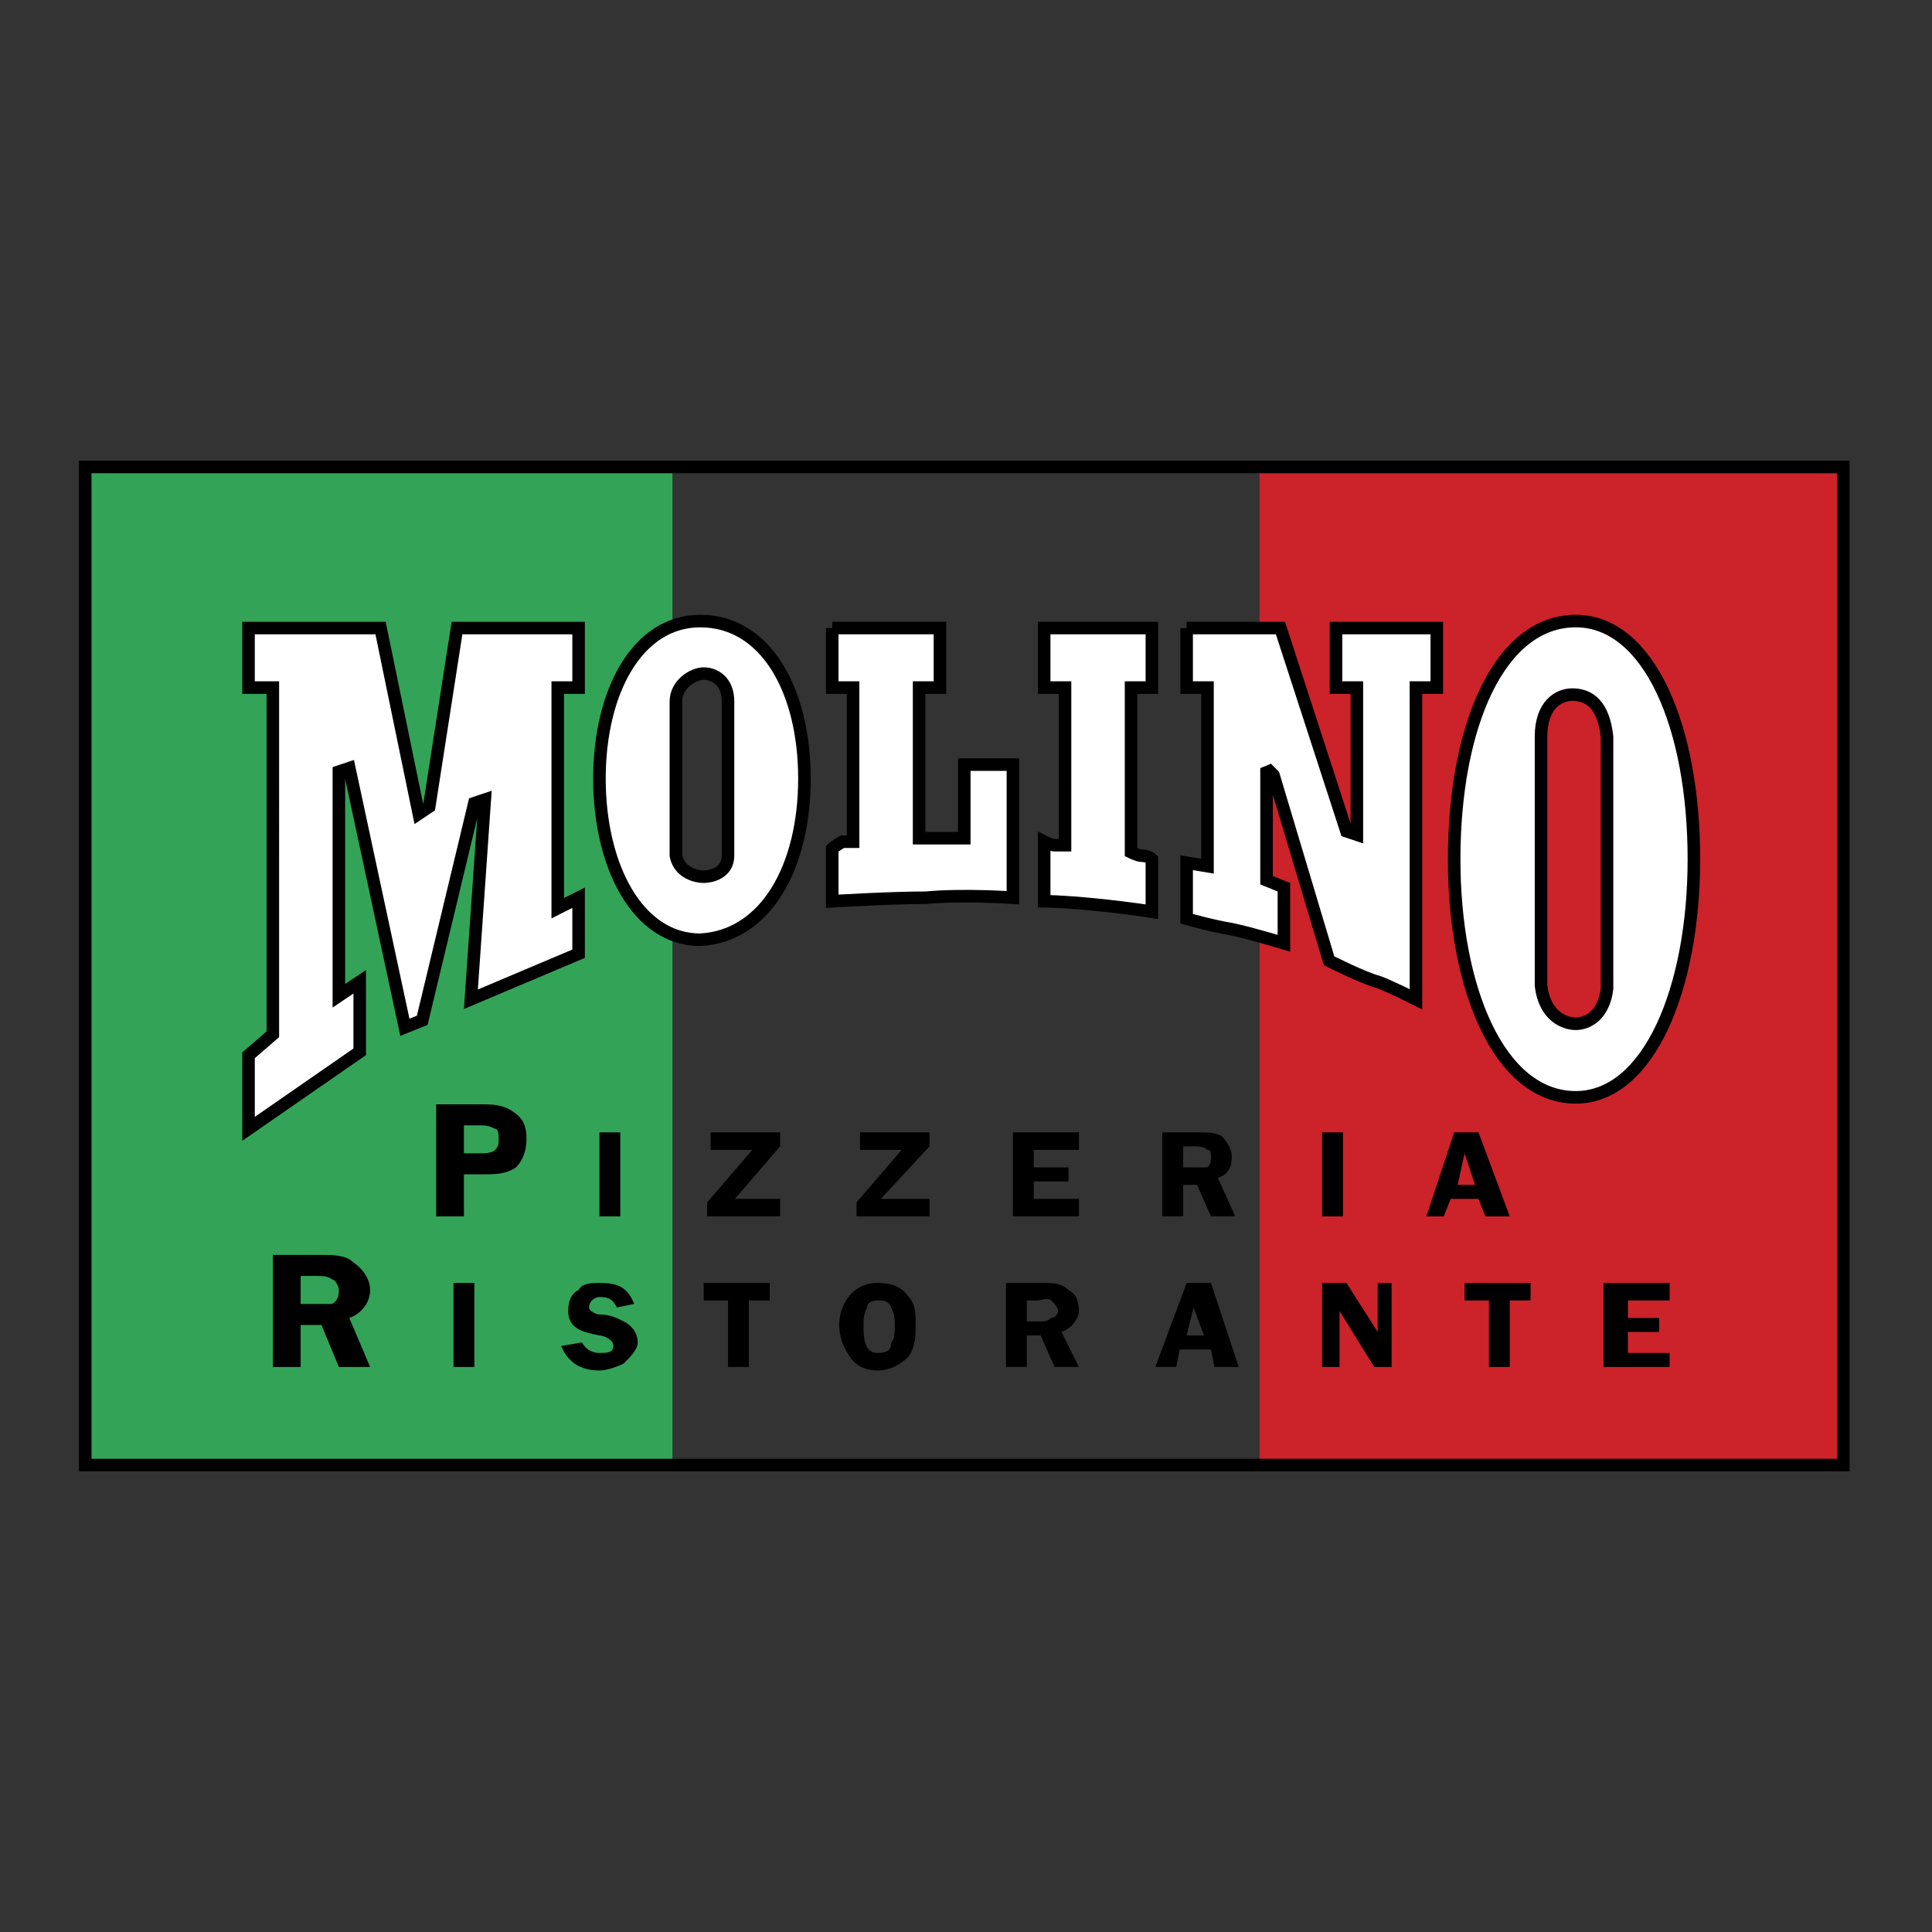 <svg xmlns="http://www.w3.org/2000/svg" width="2500" height="2500" viewBox="0 0 192.756 192.756"><rect x="0" y="0" width="192.756" height="192.756" fill="#333333" stroke="none"/><path fill-rule="evenodd" clip-rule="evenodd" fill="#fff" fill-opacity="0" d="M0 0h192.756v192.756H0V0z"/><path fill-rule="evenodd" clip-rule="evenodd" fill="#33a457" d="M8.504 46.939h58.583v99.229H8.504V46.939z"/><path fill-rule="evenodd" clip-rule="evenodd" fill="#cc2229" d="M125.67 46.939h58.582v99.229H125.67V46.939z"/><path d="M46.288 121.359h-2.773v-11.18h4.506c1.04 0 2.08 0 3.12.699 1.04.697 1.387 1.396 1.387 2.795 0 1.047-.347 2.096-1.04 2.795-1.04.699-2.08.699-3.467.699h-1.733v4.192zm1.386-6.289c.693 0 1.387 0 1.733-.35.347-.348.347-.697.347-1.047s0-1.049-.347-1.049c-.693-.35-1.04-.35-1.733-.35h-1.386v2.795h1.386v.001zM59.807 112.975h2.08v8.384h-2.08v-8.384zM73.327 119.613h4.506v1.746h-7.28v-1.396l4.507-5.242H70.9v-1.746h6.933v1.398l-4.506 5.24zM87.885 119.613h4.853v1.746h-7.28v-1.396l4.507-5.242h-4.16v-1.746h6.933v1.398l-4.853 5.24zM103.137 114.721v1.748h3.467v1.398h-3.467v1.746h4.508v1.746h-6.586v-8.384h6.586v1.746h-4.508zM118.043 121.359h-2.08v-8.385h3.814c.693 0 1.385 0 2.08.35.691.699 1.039 1.396 1.039 2.096 0 1.049-.348 1.748-1.387 2.098l1.732 3.842h-2.426l-1.387-3.145h-1.387v3.144h.002zm0-4.89h2.428c.346-.35.346-.699.346-1.049s0-.699-.346-.699c-.348-.348-1.041-.348-1.387-.348h-1.041v2.096zM131.908 112.975h2.08v8.384h-2.08v-8.384zM150.627 121.359h-2.426l-.693-1.746h-2.773l-.693 1.746h-1.732l2.773-8.385h2.426l3.118 8.385zm-3.465-3.144l-1.041-3.145-.693 3.145h1.734zM29.996 136.385h-2.773v-11.182h4.853c1.04 0 2.427 0 3.12.699 1.04.699 1.733 1.746 1.733 2.795 0 1.398-1.04 2.445-2.08 2.795l2.08 4.893h-3.12l-1.733-4.193h-2.08v4.193zm0-6.289H33.115c.693-.35.693-1.049.693-1.398s-.347-1.049-.693-1.049c-.347-.35-1.04-.35-1.733-.35h-1.386v2.797zM45.248 127.998h2.08v8.387h-2.08v-8.387zM61.541 130.445c-.347-.699-.693-1.049-1.733-1.049-.347 0-1.04.35-1.04 1.049 0 .348.693.697 1.04.697 1.04 0 1.733.35 2.427.699s1.386 1.049 1.386 2.096c0 .699-.693 1.398-1.386 2.098-.693.35-1.733.697-2.427.697-1.733 0-3.12-.697-3.813-2.445l2.08-.35c.347.699 1.04 1.049 1.733 1.049s1.387 0 1.387-.699-1.04-1.047-1.387-1.047c-1.733-.35-3.12-.699-3.12-2.447 0-1.047.347-1.746 1.04-2.096.347-.699 1.387-.699 2.08-.699 1.733 0 2.773.35 3.467 2.098l-1.734.349zM76.792 129.746h-2.079v6.639h-2.08v-6.639h-2.426v-1.748h6.585v1.748zM84.766 135.336c-.693-1.049-1.04-2.096-1.04-3.145 0-2.096 1.386-4.193 3.813-4.193 1.387 0 2.427.35 3.12 1.398.693.699.693 1.746.693 2.795s0 2.096-.693 3.145c-.693.699-1.733 1.396-3.12 1.396-1.04 0-2.081-.347-2.773-1.396zm1.733-4.891c-.347.697-.347 1.396-.347 1.746 0 1.049 0 2.795 1.387 2.795 1.04 0 1.387-.35 1.387-1.049.347-.35.347-1.047.347-1.746 0-.35 0-1.049-.347-1.746-.347-.699-.693-.699-1.387-.699s-1.04.35-1.04.699zM102.443 136.385h-2.078v-8.387h3.812c.693 0 1.732 0 2.426.699.693.35 1.041 1.049 1.041 2.096 0 .699-.693 1.748-1.734 2.098l1.734 3.494h-2.428l-1.387-3.145h-1.387v3.145h.001zm0-4.543h1.041c.693 0 1.039 0 1.387-.35.346 0 .693-.35.693-.699 0-.348-.348-.697-.693-1.047-.348-.35-1.041 0-1.387 0h-1.041v2.096zM123.59 136.385h-2.428l-.346-1.748h-3.119l-.348 1.748h-2.08l3.121-8.387h2.426l2.774 8.387zm-3.467-3.145l-1.039-2.795-.693 2.795h1.732zM138.842 136.385h-1.733l-3.466-5.592v5.592h-1.735v-8.387h2.428l3.119 4.893v-4.893h1.387v8.387zM152.707 129.746h-2.08v6.639h-2.08v-6.639h-2.426v-1.748h6.586v1.748zM162.414 129.746v1.746h3.119v1.399h-3.119v2.095h4.16v1.399h-6.588v-8.387h6.588v1.748h-4.16z" fill-rule="evenodd" clip-rule="evenodd"/><path fill="none" stroke="#000" stroke-width="1.252" stroke-miterlimit="2.613" d="M8.504 46.589h175.402v99.579H8.504V46.589z"/><path d="M153.748 73.493c0-3.145 1.732-4.192 3.119-4.192 1.732 0 3.119 1.048 3.467 4.192v25.156c-.348 2.797-2.08 3.494-3.121 3.494-1.039 0-3.119-.697-3.465-3.842V73.493zm-8.666 12.229c0-13.277 4.506-23.759 12.131-23.759 7.281 0 11.787 10.482 11.787 23.759 0 12.927-4.506 23.759-11.787 23.759-7.625-.001-12.131-10.833-12.131-23.759z" fill-rule="evenodd" clip-rule="evenodd" fill="#fff"/><path d="M153.748 73.493c0-3.145 1.732-4.192 3.119-4.192 1.732 0 3.119 1.048 3.467 4.192v25.156c-.348 2.797-2.08 3.494-3.121 3.494-1.039 0-3.119-.697-3.465-3.842V73.493zm-8.666 12.229c0-13.277 4.506-23.759 12.131-23.759 7.281 0 11.787 10.482 11.787 23.759 0 12.927-4.506 23.759-11.787 23.759-7.625-.001-12.131-10.833-12.131-23.759z" fill="none" stroke="#000" stroke-width="1.252" stroke-miterlimit="2.613"/><path d="M67.434 69.999c0-1.747 1.733-2.795 2.773-2.795s2.773.699 2.427 2.795v15.374c0 1.747-1.733 2.096-2.427 2.096s-2.427-.35-2.773-2.096V69.999zm-7.627 7.687c0-8.735 3.813-15.723 10.053-15.723 6.586 0 10.399 6.988 10.399 15.723S76.446 93.409 69.86 93.758c-6.24 0-10.053-7.338-10.053-16.072z" fill-rule="evenodd" clip-rule="evenodd" fill="#fff"/><path d="M67.434 69.999c0-1.747 1.733-2.795 2.773-2.795s2.427.699 2.427 2.795v15.374c0 1.747-1.733 2.096-2.427 2.096s-2.427-.35-2.773-2.096V69.999zm-7.627 7.687c0-8.735 3.813-15.723 10.053-15.723 6.586 0 10.399 6.988 10.399 15.723S76.446 93.409 69.86 93.758c-6.239 0-10.053-7.338-10.053-16.072z" fill="none" stroke="#000" stroke-width="1.252" stroke-miterlimit="2.613"/><path fill-rule="evenodd" clip-rule="evenodd" fill="#fff" stroke="#000" stroke-width="1.252" stroke-miterlimit="2.613" d="M24.796 62.662h13.173l3.813 18.518 1.04-.699 2.773-17.819h12.132v5.94h-2.08v22.011l2.08-1.048v5.59l-10.746 4.542 1.387-19.915-1.04.349-5.2 21.664-1.733.697-5.546-25.855-1.04.35v22.361l2.08-1.397v6.988l-11.093 7.686v-7.338l2.427-2.096V68.602h-2.427v-5.94zM83.032 62.662h10.746v5.94h-2.08v15.024h4.507v-7.337h4.854v13.277s-4.854-.35-8.667 0c-3.466 0-9.359.35-9.359.35v-5.241s.347-.349 1.04-.698h1.04V68.602h-2.08v-5.94h-.001zM104.178 62.662h10.746v5.94h-2.08v16.421s.693.35 1.039.35c.693 0 1.041.349 1.041.349v5.241s-2.08-.349-5.547-.699c-3.467-.349-5.199-.349-5.199-.349v-5.939s.693.349 1.039.349h1.041V68.602h-2.08v-5.94zM118.391 62.662h9.359l6.586 20.265 1.039.35V68.602h-2.08v-5.94h10.053v5.94h-2.08v31.096s-2.771-1.396-3.812-1.746c-1.387-.35-4.854-2.097-4.854-2.097l-5.545-18.518-.693-.699v11.181l1.732.699v5.591s-3.467-1.048-5.199-1.398c-2.08-.349-4.506-1.048-4.506-1.048v-5.591l2.08.35v-17.82h-2.08v-5.94z"/></svg>
